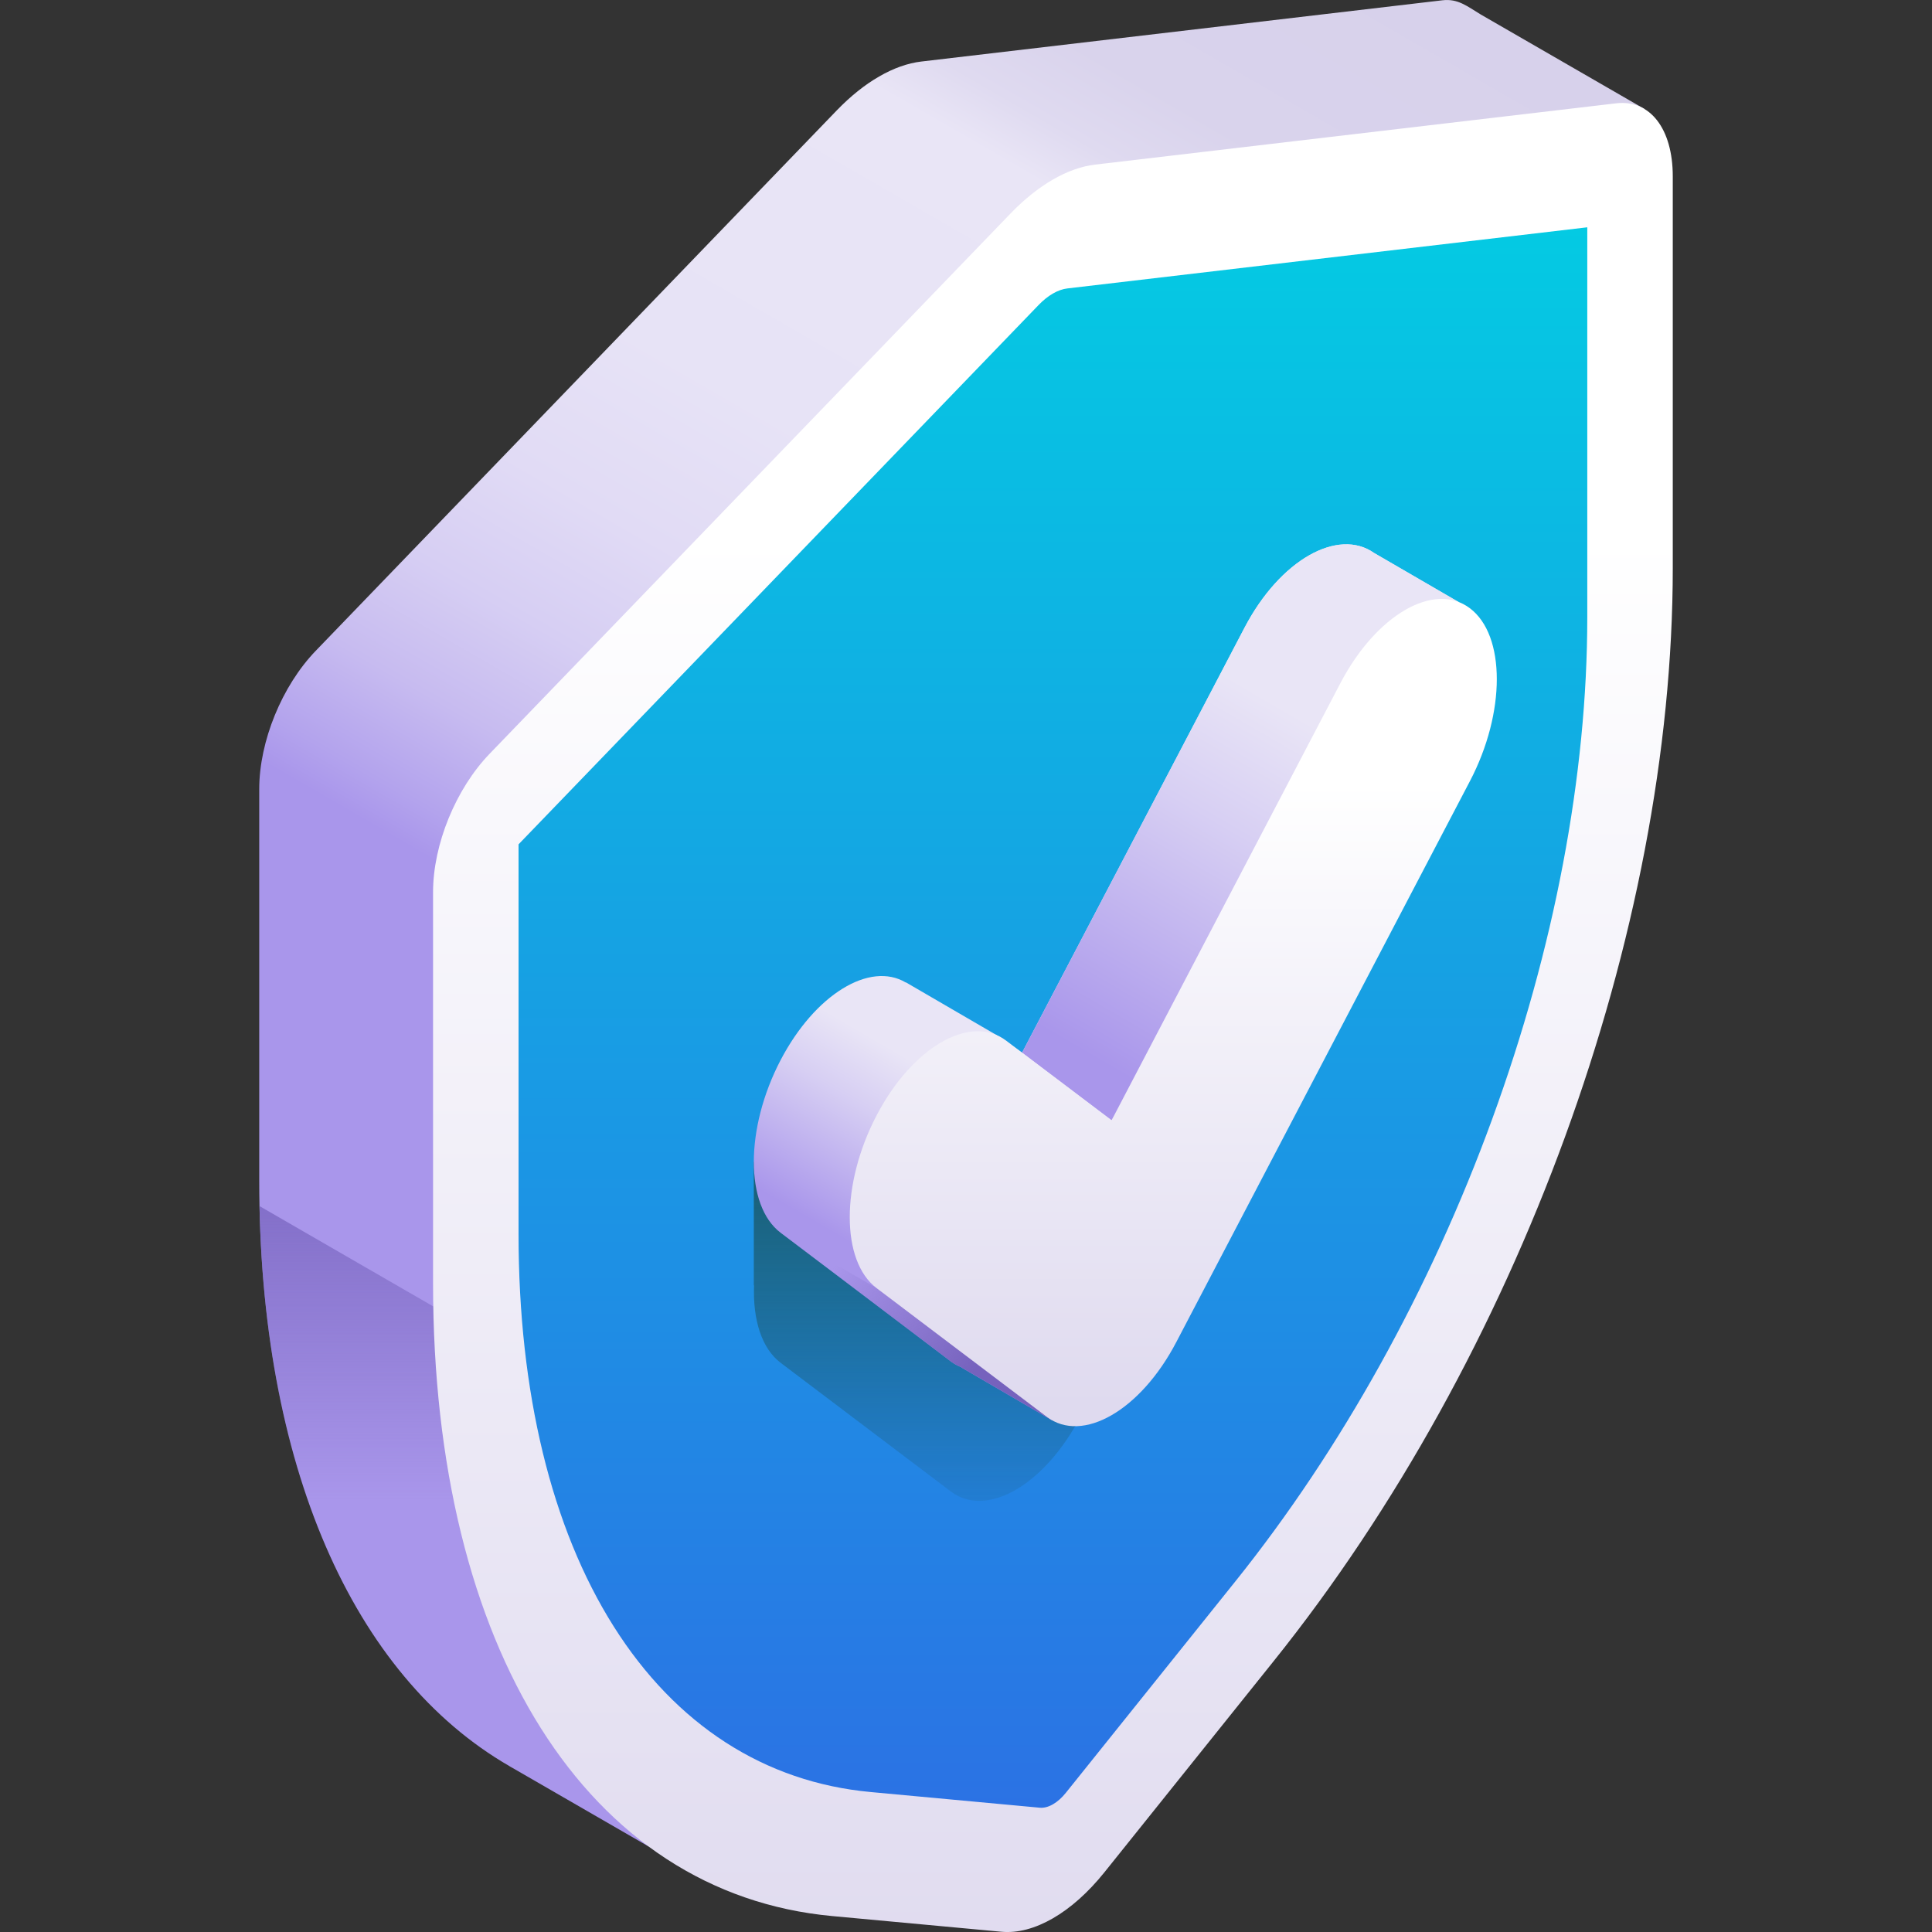 <svg xmlns="http://www.w3.org/2000/svg" width="40" height="40" viewBox="0 0 40 40" fill="none"><rect x="0" y="0" width="40" height="40" fill="#333333" stroke="none"/><g clip-path="url(#clip0_13675_6328)"><path d="M34.048 2.257L30.659 0.301C30.371 0.127 30.185 -0.032 29.863 0.006L19.075 1.274C18.792 1.307 18.496 1.413 18.201 1.584C17.905 1.754 17.61 1.99 17.326 2.284L6.538 13.473C5.837 14.199 5.367 15.35 5.367 16.338V24.44C5.367 30.321 7.303 34.693 10.548 36.566L10.547 36.566L10.579 36.585C10.584 36.588 10.589 36.59 10.594 36.593L13.428 38.229L34.048 2.257Z" fill="url(#paint0_linear_13675_6328)"></path><path d="M15.476 30.804L5.373 24.971C5.486 30.584 7.401 34.75 10.548 36.566L10.547 36.566L10.579 36.585C10.584 36.588 10.589 36.591 10.594 36.593L13.428 38.229L15.243 35.062L15.476 30.804Z" fill="url(#paint1_linear_13675_6328)"></path><path d="M33.462 2.139L22.674 3.408C22.108 3.474 21.492 3.83 20.925 4.417L10.137 15.606C9.436 16.333 8.966 17.483 8.966 18.471V26.574C8.966 34.134 12.164 39.201 17.23 39.67L20.736 39.995C21.405 40.056 22.194 39.601 22.864 38.766L26.369 34.393C31.436 28.074 34.633 19.315 34.633 11.755V3.653C34.633 2.665 34.163 2.057 33.462 2.139Z" fill="url(#paint2_linear_13675_6328)"></path><path d="M21.8 6.077C21.901 6.019 22.001 5.983 22.097 5.972L32.863 4.706V12.777C32.863 16.049 32.182 19.642 30.894 23.17C29.607 26.698 27.767 30.009 25.575 32.743L22.069 37.116C21.986 37.22 21.893 37.303 21.8 37.356C21.707 37.41 21.613 37.434 21.53 37.427L18.024 37.102C15.832 36.899 13.993 35.713 12.705 33.672C11.417 31.631 10.736 28.823 10.736 25.552V17.481L21.502 6.316C21.598 6.216 21.698 6.136 21.8 6.077Z" fill="url(#paint3_linear_13675_6328)"></path><path d="M21.028 23.834L15.607 24.056V26.61L15.612 26.614C15.585 27.319 15.767 27.916 16.162 28.215L19.687 30.88C20.057 31.16 20.543 31.126 21.028 30.846C21.513 30.566 21.999 30.038 22.369 29.331L21.028 23.834Z" fill="url(#paint4_linear_13675_6328)"></path><path d="M28.448 11.448C27.707 10.925 26.506 11.582 25.766 12.997L21.161 21.794L20.625 21.426L18.755 20.338L18.754 20.342C18.009 19.898 16.874 20.587 16.162 21.947C15.422 23.362 15.422 24.963 16.162 25.523L19.687 28.188C19.756 28.24 19.83 28.278 19.907 28.309L19.905 28.312L21.785 29.407L30.197 12.463C30.197 12.463 28.453 11.452 28.448 11.448Z" fill="url(#paint5_linear_13675_6328)"></path><path d="M18.149 26.669L16.16 25.521C16.161 25.522 16.162 25.523 16.162 25.523L19.687 28.188C19.756 28.24 19.83 28.278 19.907 28.309L19.905 28.312L21.785 29.407L21.876 29.222L18.149 26.669Z" fill="url(#paint6_linear_13675_6328)"></path><path d="M28.448 11.448C27.707 10.925 26.506 11.582 25.766 12.997L21.161 21.794L23.014 23.195L30.197 12.463C30.197 12.463 28.453 11.452 28.448 11.448Z" fill="url(#paint7_linear_13675_6328)"></path><path d="M23.014 29.3C22.529 29.58 22.043 29.614 21.673 29.334L18.149 26.669C17.408 26.109 17.408 24.508 18.149 23.093C18.889 21.678 20.09 20.985 20.831 21.545L23.014 23.195L27.752 14.143C28.493 12.728 29.694 12.034 30.434 12.594C31.175 13.154 31.175 14.755 30.434 16.171L24.355 27.785C23.985 28.493 23.5 29.02 23.014 29.3Z" fill="url(#paint8_linear_13675_6328)"></path></g><defs><linearGradient id="paint0_linear_13675_6328" x1="12.73" y1="20.982" x2="26.162" y2="-2.282" gradientUnits="userSpaceOnUse"><stop offset="0.032" stop-color="#A996EB"></stop><stop offset="0.065" stop-color="#B3A3ED"></stop><stop offset="0.141" stop-color="#C7BBF0"></stop><stop offset="0.229" stop-color="#D6CEF3"></stop><stop offset="0.331" stop-color="#E1DBF5"></stop><stop offset="0.461" stop-color="#E7E3F6"></stop><stop offset="0.719" stop-color="#E9E5F6"></stop><stop offset="0.763" stop-color="#DFDAF0"></stop><stop offset="0.825" stop-color="#D9D3EC"></stop><stop offset="1" stop-color="#D7D1EB"></stop></linearGradient><linearGradient id="paint1_linear_13675_6328" x1="10.424" y1="22.612" x2="10.424" y2="31.05" gradientUnits="userSpaceOnUse"><stop offset="0.032" stop-color="#7662BD"></stop><stop offset="1" stop-color="#7662BD" stop-opacity="0"></stop></linearGradient><linearGradient id="paint2_linear_13675_6328" x1="21.8" y1="41.663" x2="21.8" y2="11.063" gradientUnits="userSpaceOnUse"><stop stop-color="#DFDAEF"></stop><stop offset="1" stop-color="white"></stop></linearGradient><linearGradient id="paint3_linear_13675_6328" x1="21.8" y1="4.706" x2="21.8" y2="37.428" gradientUnits="userSpaceOnUse"><stop stop-color="#04CAE3"></stop><stop offset="1" stop-color="#2B72E4"></stop></linearGradient><linearGradient id="paint4_linear_13675_6328" x1="18.988" y1="21.061" x2="18.988" y2="32.352" gradientUnits="userSpaceOnUse"><stop offset="0.032" stop-color="#1A4C4E"></stop><stop offset="1" stop-color="#1A4C4E" stop-opacity="0"></stop></linearGradient><linearGradient id="paint5_linear_13675_6328" x1="18.535" y1="26.425" x2="20.565" y2="22.938" gradientUnits="userSpaceOnUse"><stop offset="0.032" stop-color="#A996EB"></stop><stop offset="0.682" stop-color="#D7CFF3"></stop><stop offset="1" stop-color="#E9E5F6"></stop></linearGradient><linearGradient id="paint6_linear_13675_6328" x1="20.275" y1="28.407" x2="17.418" y2="26.054" gradientUnits="userSpaceOnUse"><stop offset="0.032" stop-color="#7662BD"></stop><stop offset="1" stop-color="#7662BD" stop-opacity="0"></stop></linearGradient><linearGradient id="paint7_linear_13675_6328" x1="22.498" y1="22.145" x2="26.788" y2="14.774" gradientUnits="userSpaceOnUse"><stop offset="0.032" stop-color="#A996EB"></stop><stop offset="0.682" stop-color="#D7CFF3"></stop><stop offset="1" stop-color="#E9E5F6"></stop></linearGradient><linearGradient id="paint8_linear_13675_6328" x1="24.291" y1="29.104" x2="24.291" y2="16.195" gradientUnits="userSpaceOnUse"><stop stop-color="#DFDAEF"></stop><stop offset="1" stop-color="white"></stop></linearGradient><clipPath id="clip0_13675_6328"><rect width="40" height="40" fill="white"></rect></clipPath></defs></svg>